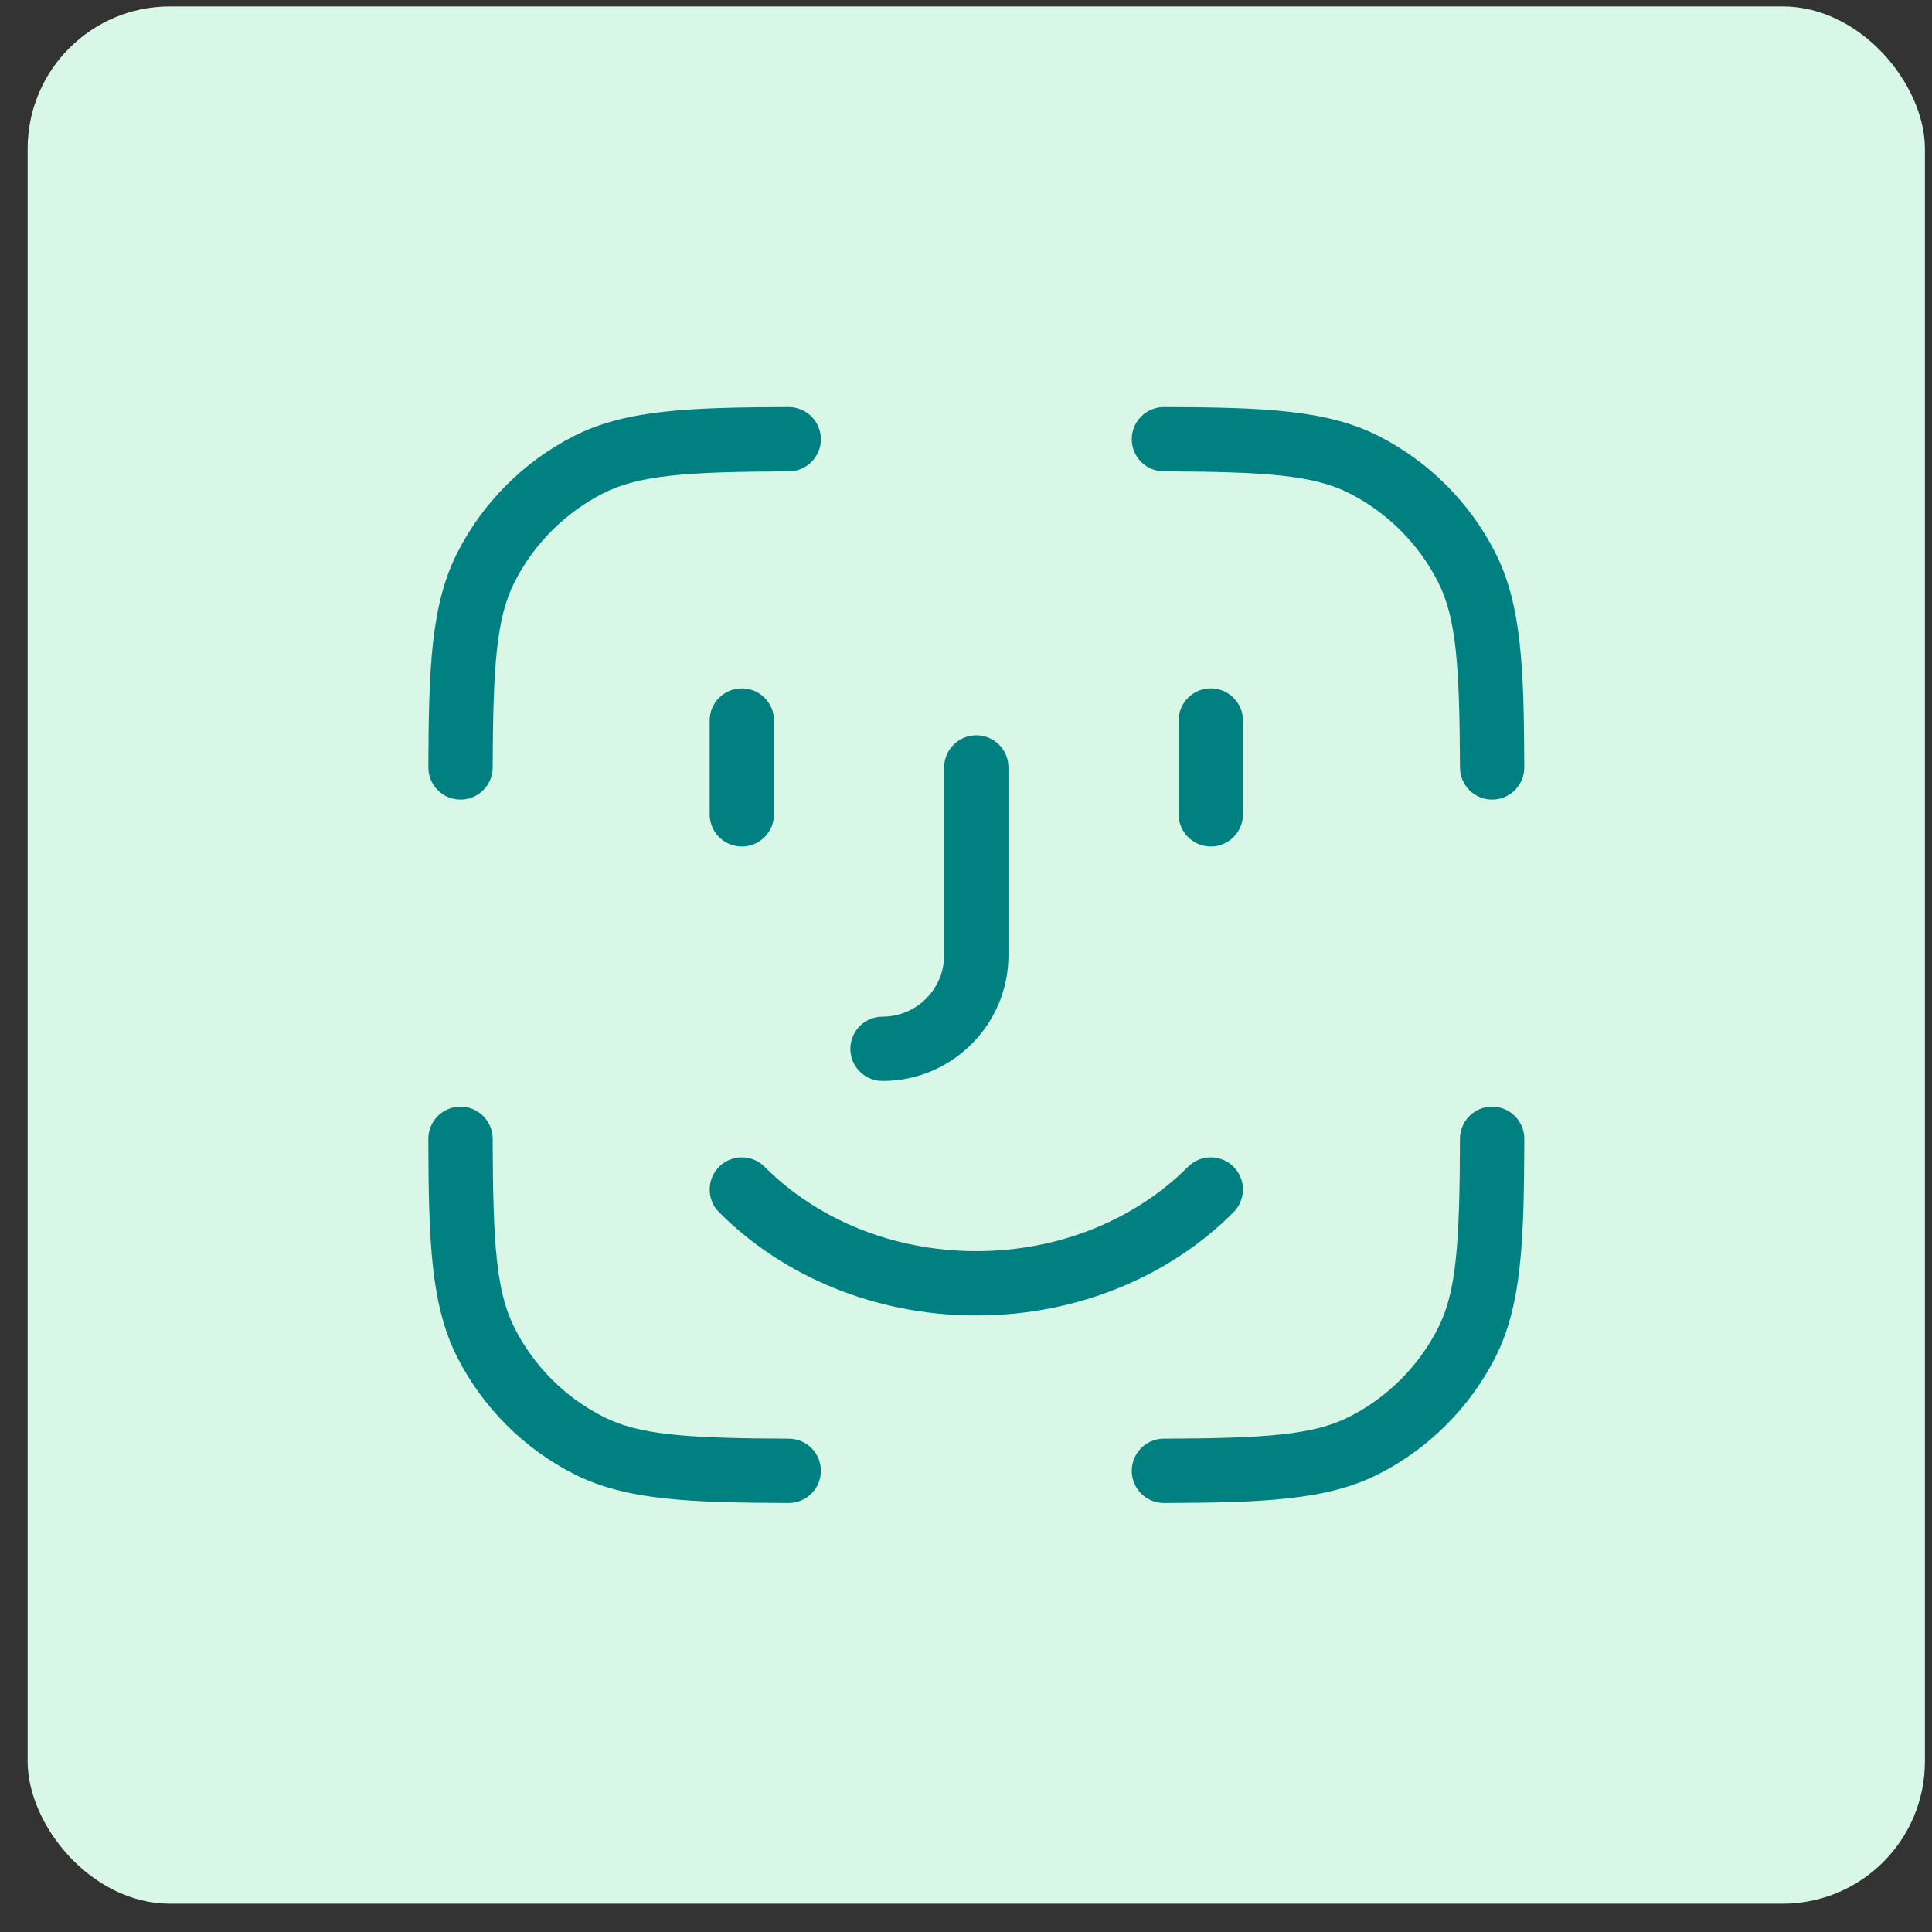 <svg width="53" height="53" viewBox="0 0 53 53" fill="none" xmlns="http://www.w3.org/2000/svg">
<rect x="0" y="0" width="53" height="53" fill="#333333" stroke="none"/>
<rect x="0.758" y="0.176" width="52.048" height="52.048" rx="3.904" fill="#D8F7E7"/>
<path d="M16.144 39.649L15.743 40.435H15.743L16.144 39.649ZM13.333 36.838L14.119 36.438L14.119 36.438L13.333 36.838ZM40.233 36.838L39.447 36.438L40.233 36.838ZM37.422 39.649L37.022 38.863L37.422 39.649ZM37.422 12.748L37.022 13.534L37.422 12.748ZM40.233 15.56L41.019 15.159V15.159L40.233 15.56ZM16.144 12.748L16.544 13.534L16.144 12.748ZM13.333 15.56L14.119 15.96L13.333 15.56ZM21.64 12.931C22.127 12.929 22.521 12.533 22.519 12.046C22.517 11.559 22.121 11.165 21.634 11.167L21.64 12.931ZM31.932 11.167C31.445 11.165 31.049 11.559 31.047 12.046C31.045 12.533 31.439 12.929 31.926 12.931L31.932 11.167ZM13.515 31.238C13.513 30.75 13.117 30.357 12.63 30.358C12.143 30.36 11.749 30.756 11.75 31.243L13.515 31.238ZM41.816 31.243C41.817 30.756 41.423 30.36 40.936 30.358C40.449 30.357 40.053 30.75 40.051 31.238L41.816 31.243ZM40.051 21.056C40.053 21.543 40.449 21.937 40.936 21.935C41.423 21.933 41.817 21.537 41.815 21.05L40.051 21.056ZM21.634 41.231C22.121 41.233 22.517 40.839 22.519 40.352C22.521 39.865 22.127 39.468 21.64 39.467L21.634 41.231ZM31.926 39.467C31.439 39.468 31.045 39.865 31.047 40.352C31.049 40.839 31.445 41.233 31.932 41.231L31.926 39.467ZM11.751 21.05C11.749 21.537 12.143 21.933 12.63 21.935C13.117 21.937 13.513 21.543 13.515 21.056L11.751 21.05ZM27.665 21.053C27.665 20.566 27.27 20.171 26.783 20.171C26.296 20.171 25.901 20.566 25.901 21.053H27.665ZM24.21 27.89C23.723 27.89 23.328 28.285 23.328 28.772C23.328 29.259 23.723 29.654 24.21 29.654V27.89ZM21.233 19.766C21.233 19.279 20.838 18.884 20.351 18.884C19.863 18.884 19.468 19.279 19.468 19.766H21.233ZM19.468 22.339C19.468 22.827 19.863 23.222 20.351 23.222C20.838 23.222 21.233 22.827 21.233 22.339H19.468ZM34.098 19.766C34.098 19.279 33.703 18.884 33.215 18.884C32.728 18.884 32.333 19.279 32.333 19.766H34.098ZM32.333 22.339C32.333 22.827 32.728 23.222 33.215 23.222C33.703 23.222 34.098 22.827 34.098 22.339H32.333ZM20.976 32.009C20.632 31.664 20.073 31.663 19.728 32.006C19.383 32.35 19.382 32.909 19.725 33.254L20.976 32.009ZM33.84 33.254C34.184 32.909 34.183 32.35 33.838 32.006C33.493 31.663 32.934 31.664 32.59 32.009L33.84 33.254ZM16.544 38.863C15.5 38.331 14.651 37.482 14.119 36.438L12.547 37.239C13.248 38.615 14.367 39.734 15.743 40.435L16.544 38.863ZM39.447 36.438C38.915 37.482 38.066 38.331 37.022 38.863L37.823 40.435C39.199 39.734 40.318 38.615 41.019 37.239L39.447 36.438ZM37.022 13.534C38.066 14.067 38.915 14.916 39.447 15.96L41.019 15.159C40.318 13.783 39.199 12.664 37.823 11.963L37.022 13.534ZM15.743 11.963C14.367 12.664 13.248 13.783 12.547 15.159L14.119 15.96C14.651 14.916 15.5 14.067 16.544 13.534L15.743 11.963ZM21.634 11.167C18.924 11.176 17.168 11.237 15.743 11.963L16.544 13.534C17.523 13.036 18.818 12.941 21.64 12.931L21.634 11.167ZM31.926 12.931C34.748 12.941 36.043 13.036 37.022 13.534L37.823 11.963C36.398 11.237 34.642 11.176 31.932 11.167L31.926 12.931ZM11.75 31.243C11.758 34.015 11.812 35.797 12.547 37.239L14.119 36.438C13.613 35.446 13.523 34.13 13.515 31.238L11.75 31.243ZM40.051 31.238C40.043 34.13 39.953 35.446 39.447 36.438L41.019 37.239C41.754 35.797 41.807 34.015 41.816 31.243L40.051 31.238ZM41.815 21.05C41.806 18.34 41.745 16.584 41.019 15.159L39.447 15.96C39.946 16.938 40.041 18.234 40.051 21.056L41.815 21.05ZM21.64 39.467C18.818 39.457 17.523 39.362 16.544 38.863L15.743 40.435C17.168 41.161 18.924 41.221 21.634 41.231L21.64 39.467ZM31.932 41.231C34.642 41.221 36.398 41.161 37.823 40.435L37.022 38.863C36.044 39.362 34.748 39.457 31.926 39.467L31.932 41.231ZM13.515 21.056C13.525 18.234 13.62 16.938 14.119 15.96L12.547 15.159C11.821 16.584 11.76 18.34 11.751 21.05L13.515 21.056ZM25.901 21.053V26.199H27.665V21.053H25.901ZM25.901 26.199C25.901 27.133 25.144 27.89 24.21 27.89V29.654C26.118 29.654 27.665 28.107 27.665 26.199H25.901ZM19.468 19.766V22.339H21.233V19.766H19.468ZM32.333 19.766V22.339H34.098V19.766H32.333ZM26.783 34.322C24.448 34.322 22.376 33.415 20.976 32.009L19.725 33.254C21.468 35.003 23.994 36.087 26.783 36.087V34.322ZM32.59 32.009C31.19 33.415 29.117 34.322 26.783 34.322V36.087C29.572 36.087 32.098 35.003 33.84 33.254L32.59 32.009Z" fill="#008080"/>
</svg>
